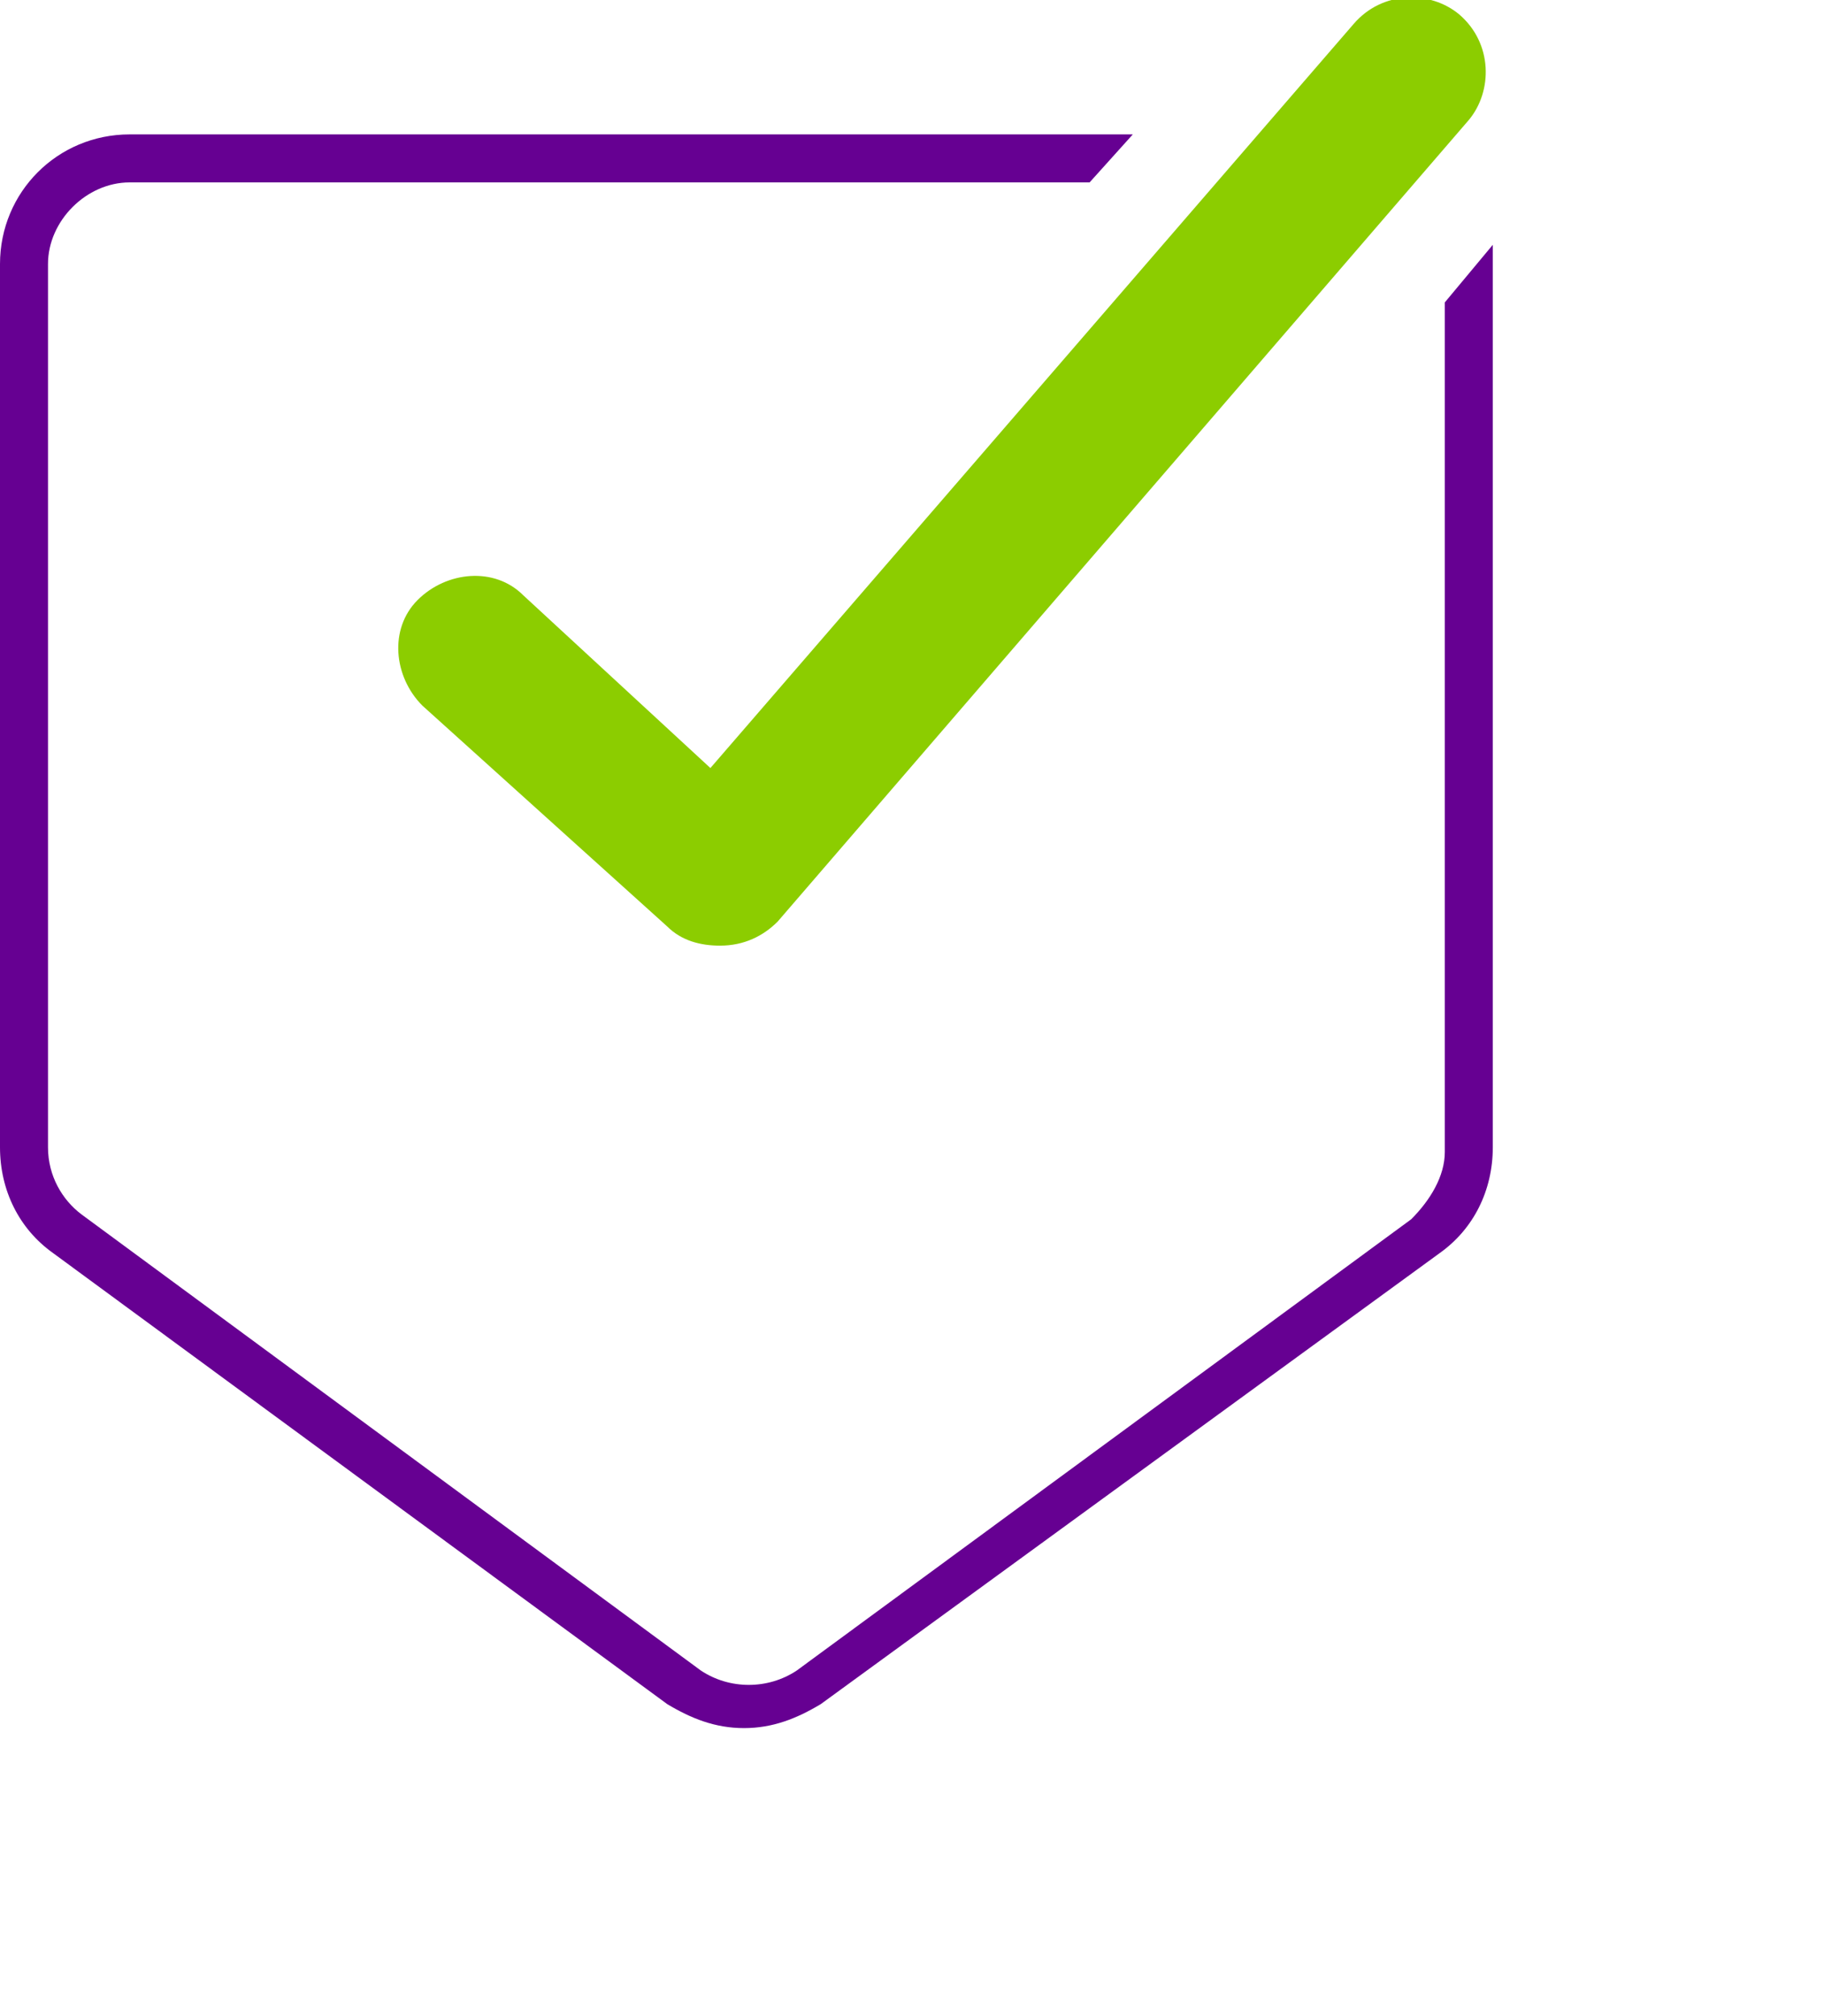 <?xml version="1.0" encoding="utf-8"?>
<!-- Generator: Adobe Illustrator 25.3.0, SVG Export Plug-In . SVG Version: 6.00 Build 0)  -->
<svg version="1.1" id="Layer_1" xmlns="http://www.w3.org/2000/svg" xmlns:xlink="http://www.w3.org/1999/xlink" x="0px" y="0px"
	 viewBox="0 0 38 42" style="enable-background:new 0 0 38 42;" xml:space="preserve">
<style type="text/css">
	.st0{fill:#660092;}
	.st1{fill:#8CCD00;}
</style>
<path class="st0" d="M30.1,6.3v17.7c0,0.5-0.3,1-0.7,1.4l-12.8,9.4c-0.6,0.4-1.4,0.4-2,0L1.7,25.3C1.3,25,1,24.5,1,23.9V5.5
	c0-0.9,0.8-1.7,1.7-1.7h20l0.9-1H2.7C1.2,2.8,0,4,0,5.5v18.4c0,0.9,0.4,1.7,1.1,2.2l12.8,9.4c0.5,0.3,1,0.5,1.6,0.5
	c0.6,0,1.1-0.2,1.6-0.5L30,26.1c0.7-0.5,1.1-1.3,1.1-2.2V5.5c0-0.1,0-0.2,0-0.4L30.1,6.3z"/>
<g>
	<g>
		<path class="st1" d="M15,19.7c-0.4,0-0.8-0.1-1.1-0.4l-5.1-4.6c-0.6-0.6-0.7-1.6-0.1-2.2c0.6-0.6,1.6-0.7,2.2-0.1l3.9,3.6
			L28.2,0.5c0.6-0.7,1.6-0.7,2.2-0.2c0.7,0.6,0.7,1.6,0.2,2.2L16.2,19.2C15.9,19.5,15.5,19.7,15,19.7C15,19.7,15,19.7,15,19.7z"/>
	</g>
</g>
</svg>
